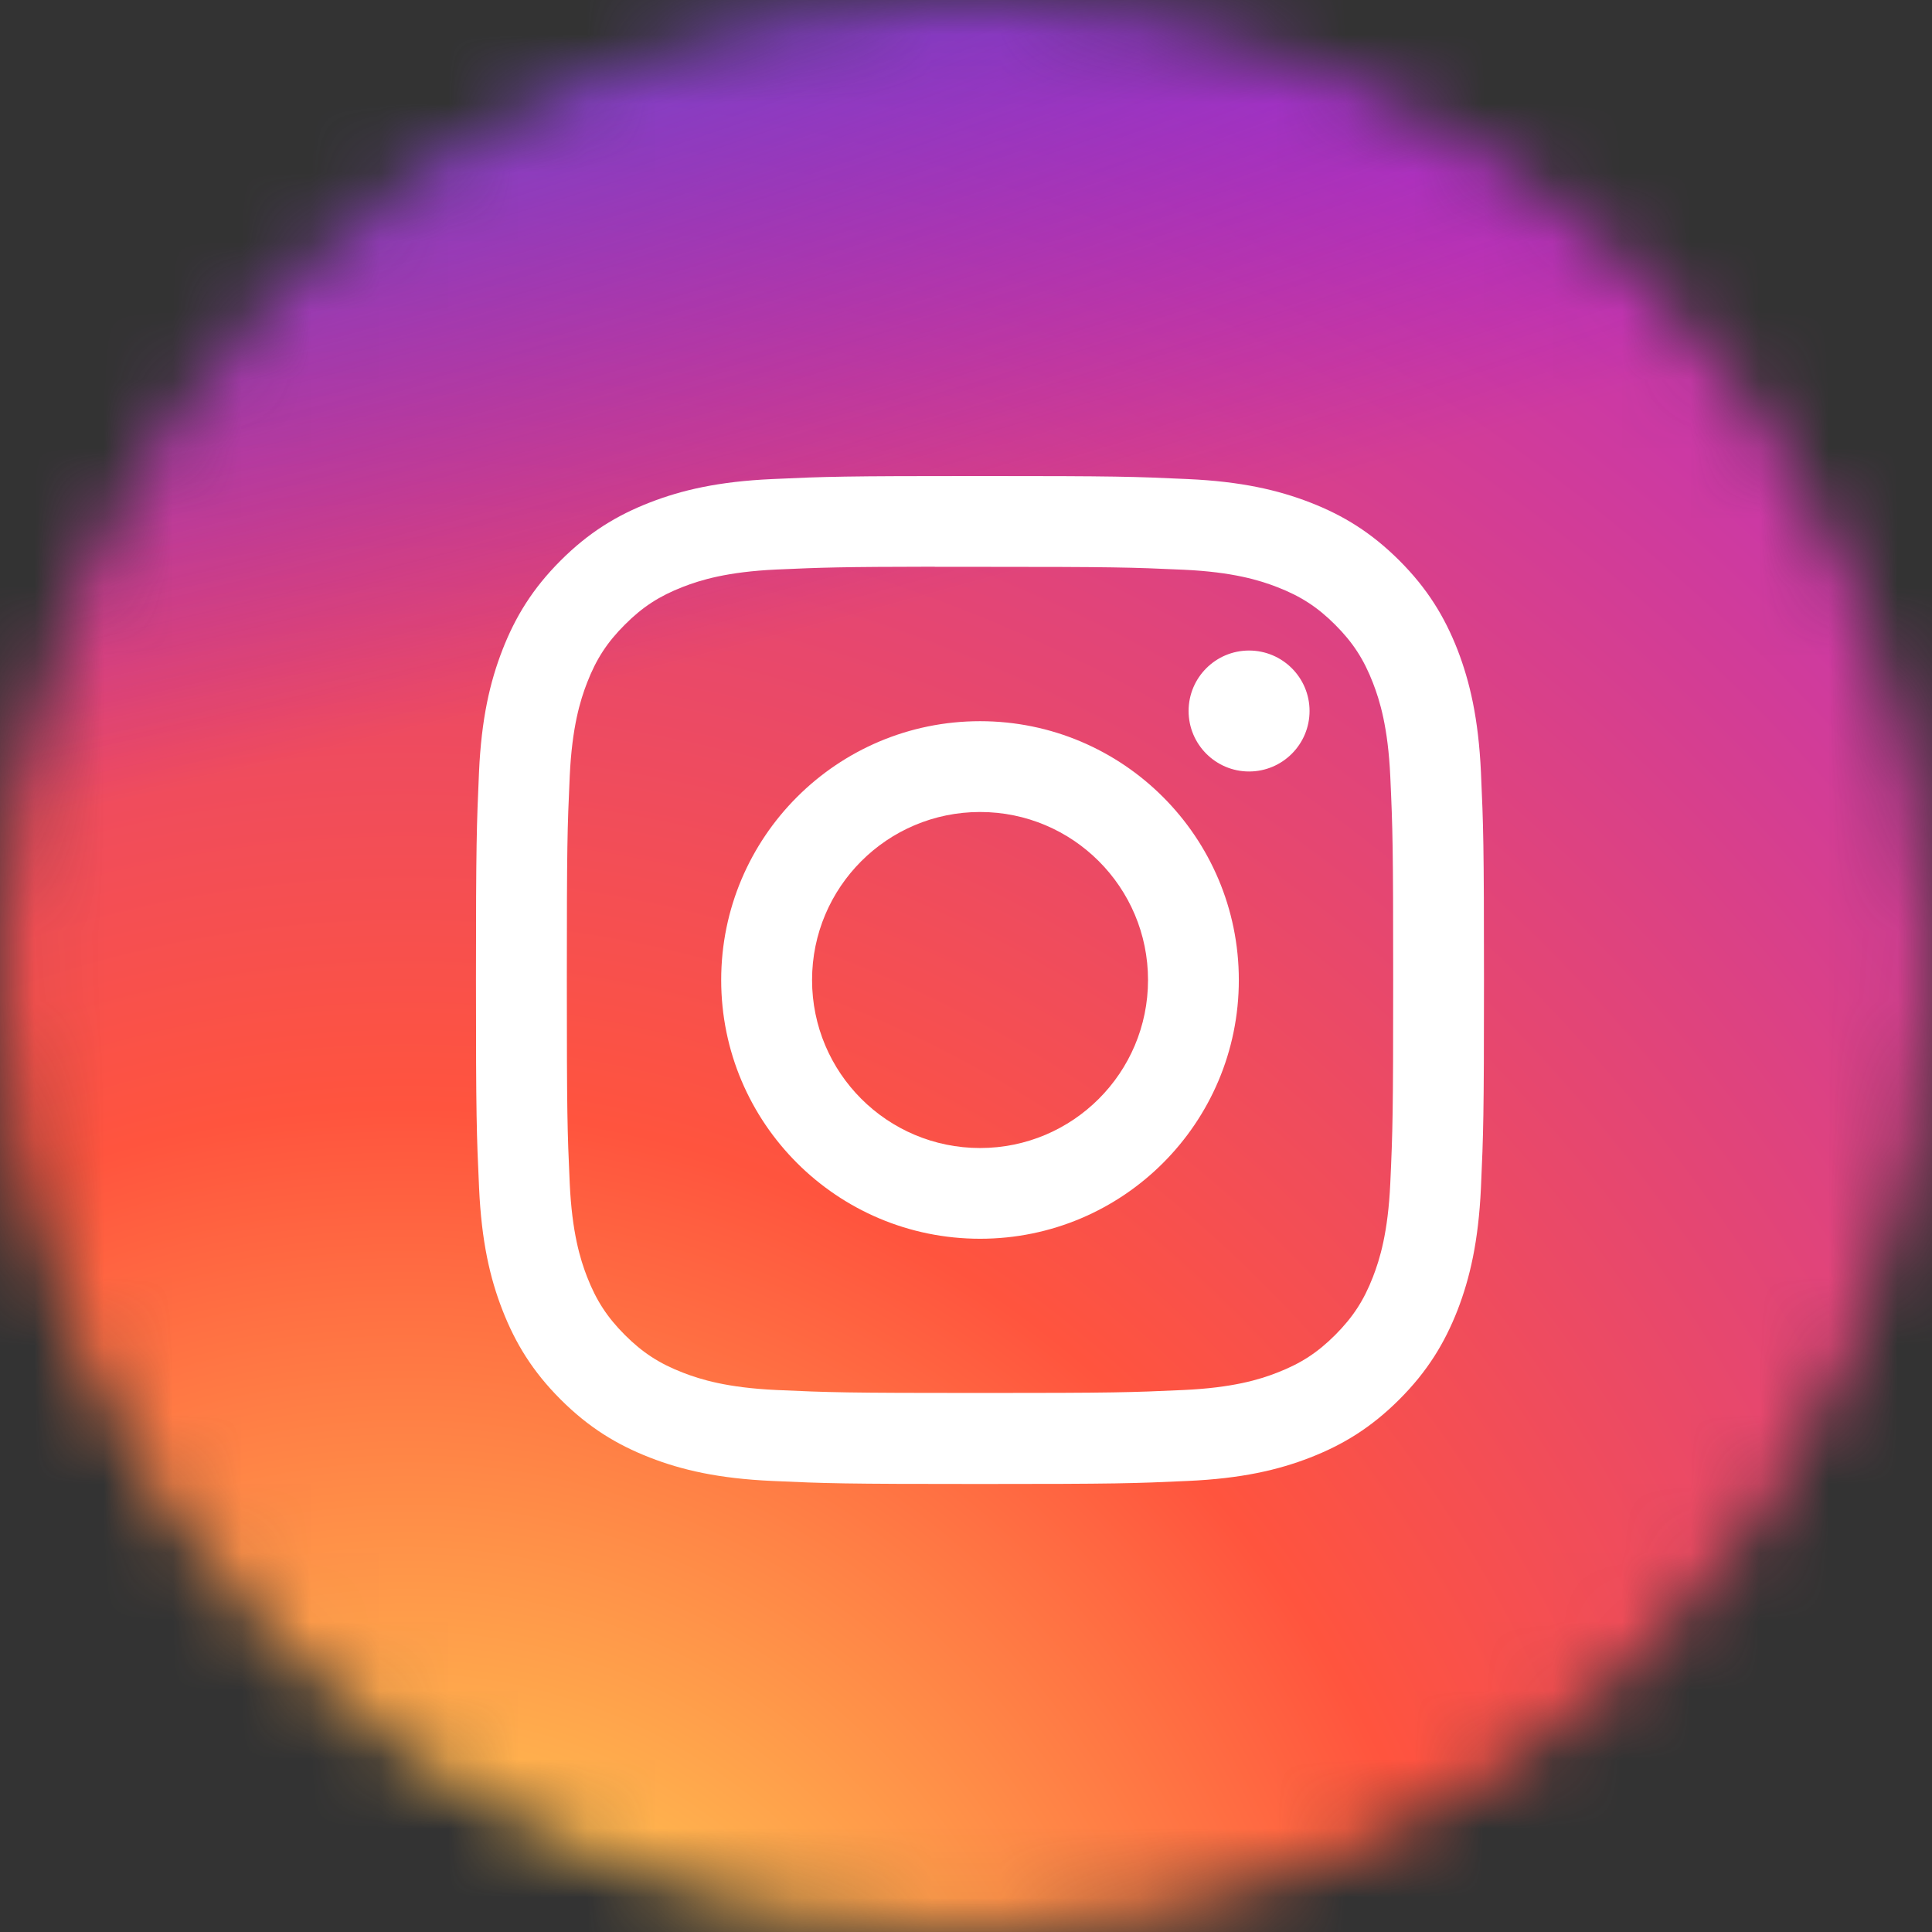 <svg width="28" height="28" viewBox="0 0 28 28" fill="none" xmlns="http://www.w3.org/2000/svg">
<rect x="0" y="0" width="28" height="28" fill="#333333" stroke="none"/>
<mask id="mask0_82_151" style="mask-type:alpha" maskUnits="userSpaceOnUse" x="0" y="0" width="28" height="28">
<circle cx="14" cy="14" r="14" fill="#D9D9D9"/>
</mask>
<g mask="url(#mask0_82_151)">
<path d="M14.006 -4.058C6.806 -4.058 4.7 -4.051 4.291 -4.017C2.813 -3.894 1.894 -3.661 0.892 -3.163C0.12 -2.779 -0.489 -2.335 -1.09 -1.712C-2.184 -0.576 -2.847 0.821 -3.087 2.483C-3.204 3.289 -3.238 3.454 -3.245 7.573C-3.248 8.946 -3.245 10.753 -3.245 13.177C-3.245 20.371 -3.237 22.475 -3.202 22.883C-3.083 24.321 -2.858 25.226 -2.38 26.215C-1.468 28.109 0.275 29.531 2.329 30.062C3.04 30.245 3.825 30.346 4.833 30.393C5.26 30.412 9.613 30.425 13.969 30.425C18.325 30.425 22.681 30.42 23.097 30.399C24.265 30.344 24.942 30.253 25.692 30.059C27.758 29.526 29.469 28.125 30.4 26.205C30.869 25.239 31.106 24.3 31.213 22.937C31.237 22.64 31.247 17.903 31.247 13.172C31.247 8.441 31.236 3.712 31.213 3.415C31.104 2.031 30.866 1.099 30.383 0.115C29.987 -0.69 29.546 -1.292 28.907 -1.907C27.766 -2.997 26.371 -3.66 24.708 -3.9C23.902 -4.016 23.742 -4.051 19.619 -4.058H14.006Z" fill="url(#paint0_radial_82_151)"/>
<path d="M14.006 -4.058C6.806 -4.058 4.7 -4.051 4.291 -4.017C2.813 -3.894 1.894 -3.661 0.892 -3.163C0.12 -2.779 -0.489 -2.335 -1.09 -1.712C-2.184 -0.576 -2.847 0.821 -3.087 2.483C-3.204 3.289 -3.238 3.454 -3.245 7.573C-3.248 8.946 -3.245 10.753 -3.245 13.177C-3.245 20.371 -3.237 22.475 -3.202 22.883C-3.083 24.321 -2.858 25.226 -2.38 26.215C-1.468 28.109 0.275 29.531 2.329 30.062C3.04 30.245 3.825 30.346 4.833 30.393C5.26 30.412 9.613 30.425 13.969 30.425C18.325 30.425 22.681 30.42 23.097 30.399C24.265 30.344 24.942 30.253 25.692 30.059C27.758 29.526 29.469 28.125 30.4 26.205C30.869 25.239 31.106 24.3 31.213 22.937C31.237 22.64 31.247 17.903 31.247 13.172C31.247 8.441 31.236 3.712 31.213 3.415C31.104 2.031 30.866 1.099 30.383 0.115C29.987 -0.69 29.546 -1.292 28.907 -1.907C27.766 -2.997 26.371 -3.66 24.708 -3.9C23.902 -4.016 23.742 -4.051 19.619 -4.058H14.006Z" fill="url(#paint1_radial_82_151)"/>
</g>
<path d="M14.204 6.899C12.22 6.899 11.971 6.907 11.192 6.943C10.414 6.978 9.883 7.102 9.419 7.282C8.938 7.469 8.531 7.718 8.125 8.124C7.719 8.53 7.469 8.938 7.282 9.418C7.101 9.883 6.977 10.414 6.942 11.191C6.908 11.97 6.898 12.219 6.898 14.203C6.898 16.187 6.907 16.435 6.943 17.214C6.978 17.992 7.101 18.523 7.282 18.987C7.469 19.467 7.718 19.875 8.124 20.281C8.53 20.687 8.938 20.937 9.418 21.124C9.883 21.305 10.414 21.428 11.191 21.463C11.97 21.499 12.219 21.507 14.203 21.507C16.186 21.507 16.435 21.499 17.214 21.463C17.991 21.428 18.523 21.305 18.988 21.124C19.468 20.937 19.875 20.687 20.281 20.281C20.687 19.875 20.936 19.467 21.124 18.987C21.303 18.523 21.427 17.992 21.463 17.214C21.498 16.435 21.507 16.187 21.507 14.203C21.507 12.219 21.498 11.97 21.463 11.191C21.427 10.414 21.303 9.883 21.124 9.418C20.936 8.938 20.687 8.53 20.281 8.124C19.874 7.718 19.468 7.469 18.987 7.282C18.521 7.102 17.99 6.978 17.213 6.943C16.434 6.907 16.186 6.899 14.201 6.899H14.204ZM13.548 8.215C13.743 8.215 13.96 8.215 14.204 8.215C16.154 8.215 16.385 8.222 17.155 8.257C17.867 8.29 18.254 8.409 18.511 8.509C18.852 8.641 19.095 8.799 19.351 9.055C19.606 9.31 19.765 9.554 19.897 9.895C19.997 10.152 20.116 10.539 20.149 11.251C20.184 12.021 20.191 12.252 20.191 14.201C20.191 16.151 20.184 16.382 20.149 17.152C20.116 17.864 19.997 18.251 19.897 18.508C19.765 18.849 19.606 19.091 19.351 19.347C19.095 19.603 18.852 19.761 18.511 19.893C18.254 19.994 17.867 20.112 17.155 20.145C16.385 20.18 16.154 20.188 14.204 20.188C12.253 20.188 12.022 20.18 11.252 20.145C10.54 20.112 10.153 19.993 9.896 19.893C9.555 19.761 9.311 19.602 9.056 19.347C8.8 19.091 8.642 18.848 8.509 18.507C8.409 18.25 8.29 17.864 8.257 17.151C8.222 16.381 8.215 16.15 8.215 14.2C8.215 12.249 8.222 12.019 8.257 11.249C8.29 10.537 8.409 10.15 8.509 9.893C8.641 9.552 8.8 9.308 9.056 9.053C9.311 8.797 9.555 8.639 9.896 8.506C10.153 8.406 10.54 8.287 11.252 8.254C11.926 8.224 12.187 8.215 13.548 8.213V8.215ZM18.102 9.428C17.619 9.428 17.226 9.82 17.226 10.304C17.226 10.788 17.619 11.181 18.102 11.181C18.586 11.181 18.979 10.788 18.979 10.304C18.979 9.82 18.586 9.428 18.102 9.428ZM14.204 10.452C12.132 10.452 10.452 12.132 10.452 14.203C10.452 16.275 12.132 17.953 14.204 17.953C16.275 17.953 17.954 16.275 17.954 14.203C17.954 12.132 16.275 10.452 14.204 10.452ZM14.204 11.768C15.548 11.768 16.638 12.858 16.638 14.203C16.638 15.548 15.548 16.638 14.204 16.638C12.859 16.638 11.769 15.548 11.769 14.203C11.769 12.858 12.859 11.768 14.204 11.768Z" fill="white"/>
<defs>
<radialGradient id="paint0_radial_82_151" cx="0" cy="0" r="1" gradientUnits="userSpaceOnUse" gradientTransform="translate(5.916 33.081) rotate(-90) scale(34.176 31.795)">
<stop stop-color="#FFDD55"/>
<stop offset="0.1" stop-color="#FFDD55"/>
<stop offset="0.5" stop-color="#FF543E"/>
<stop offset="1" stop-color="#C837AB"/>
</radialGradient>
<radialGradient id="paint1_radial_82_151" cx="0" cy="0" r="1" gradientUnits="userSpaceOnUse" gradientTransform="translate(-9.024 -1.574) rotate(78.678) scale(15.277 62.987)">
<stop stop-color="#3771C8"/>
<stop offset="0.128" stop-color="#3771C8"/>
<stop offset="1" stop-color="#6600FF" stop-opacity="0"/>
</radialGradient>
</defs>
</svg>

